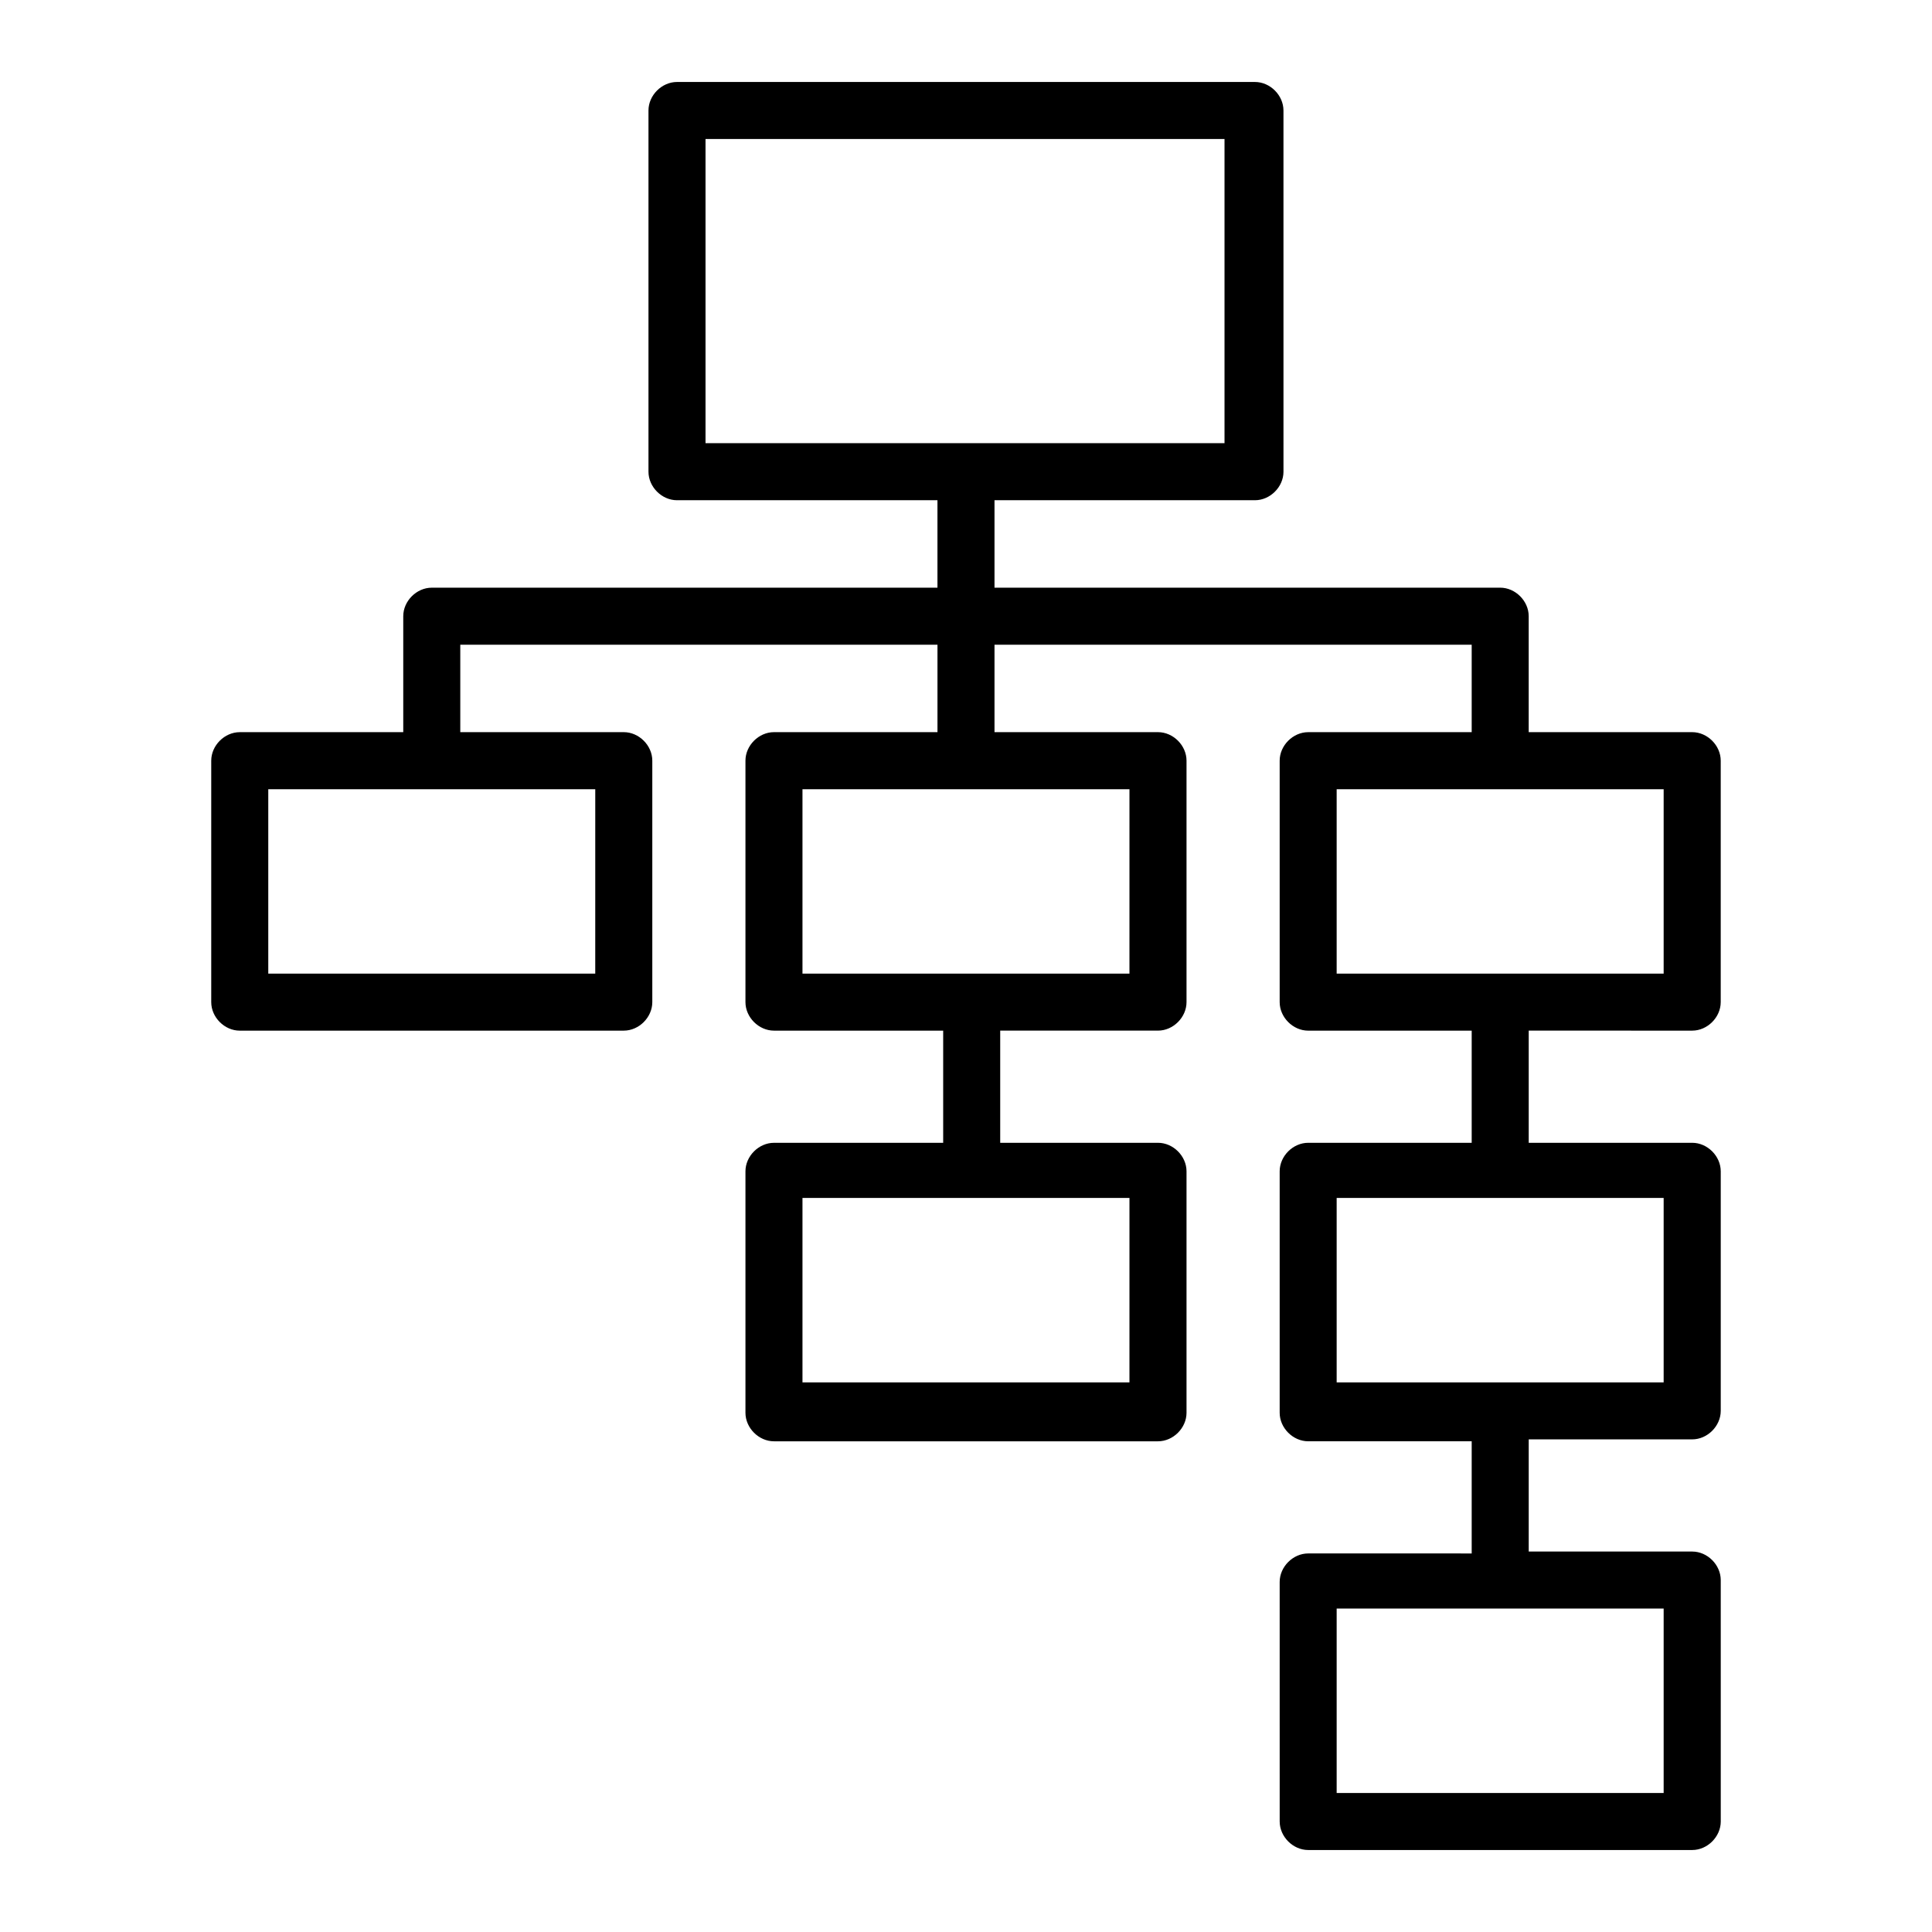 <?xml version="1.0" encoding="UTF-8"?>
<!-- Uploaded to: ICON Repo, www.svgrepo.com, Generator: ICON Repo Mixer Tools -->
<svg fill="#000000" width="800px" height="800px" version="1.1" viewBox="144 144 512 512" xmlns="http://www.w3.org/2000/svg">
 <path d="m592.45 417.13c4.031 0 7.559-3.527 7.559-7.559v-63.984c0-4.031-3.527-7.559-7.559-7.559h-43.328v-30.73c0-4.031-3.527-7.559-7.559-7.559l-134.01 0.004v-23.176h69.023c4.031 0 7.559-3.527 7.559-7.559l-0.004-95.723c0-4.031-3.527-7.559-7.559-7.559h-153.16c-4.031 0-7.559 3.527-7.559 7.559v95.723c0 4.031 3.527 7.559 7.559 7.559h69.023v23.176h-134.01c-4.031 0-7.559 3.527-7.559 7.559v30.73h-43.328c-4.031 0-7.559 3.527-7.559 7.559v63.984c0 4.031 3.527 7.559 7.559 7.559l101.77-0.004c4.031 0 7.559-3.527 7.559-7.559v-63.984c0-4.031-3.527-7.559-7.559-7.559h-43.328v-23.176h126.46v23.176h-43.328c-4.031 0-7.559 3.527-7.559 7.559v63.984c0 4.031 3.527 7.559 7.559 7.559h44.84v29.727h-44.84c-4.031 0-7.559 3.527-7.559 7.559v63.984c0 4.031 3.527 7.559 7.559 7.559h101.77c4.031 0 7.559-3.527 7.559-7.559v-63.988c0-4.031-3.527-7.559-7.559-7.559h-41.816v-29.727h41.816c4.031 0 7.559-3.527 7.559-7.559v-63.98c0-4.031-3.527-7.559-7.559-7.559h-43.328v-23.176h126.46v23.176l-43.328 0.004c-4.031 0-7.559 3.527-7.559 7.559v63.984c0 4.031 3.527 7.559 7.559 7.559h43.328v29.727l-43.328-0.008c-4.031 0-7.559 3.527-7.559 7.559v63.984c0 4.031 3.527 7.559 7.559 7.559h43.328v29.727l-43.328-0.004c-4.031 0-7.559 3.527-7.559 7.559l0.004 63.477c0 4.031 3.527 7.559 7.559 7.559h101.77c4.031 0 7.559-3.527 7.559-7.559l-0.004-63.98c0-4.031-3.527-7.559-7.559-7.559h-43.328v-29.727h43.328c4.031 0 7.559-3.527 7.559-7.559v-63.477c0-4.031-3.527-7.559-7.559-7.559h-43.328v-29.727zm-261.48-236.29h137.54v80.609h-137.54zm-29.223 221.18h-86.652v-48.871h86.656zm141.57 108.32h-86.652v-48.871h86.656zm0-108.32h-86.652v-48.871h86.656zm141.57 217.14h-86.656v-48.871h86.656zm0-108.82h-86.656v-48.871h86.656zm-86.656-157.19h86.656v48.871h-86.656z"/>
</svg>